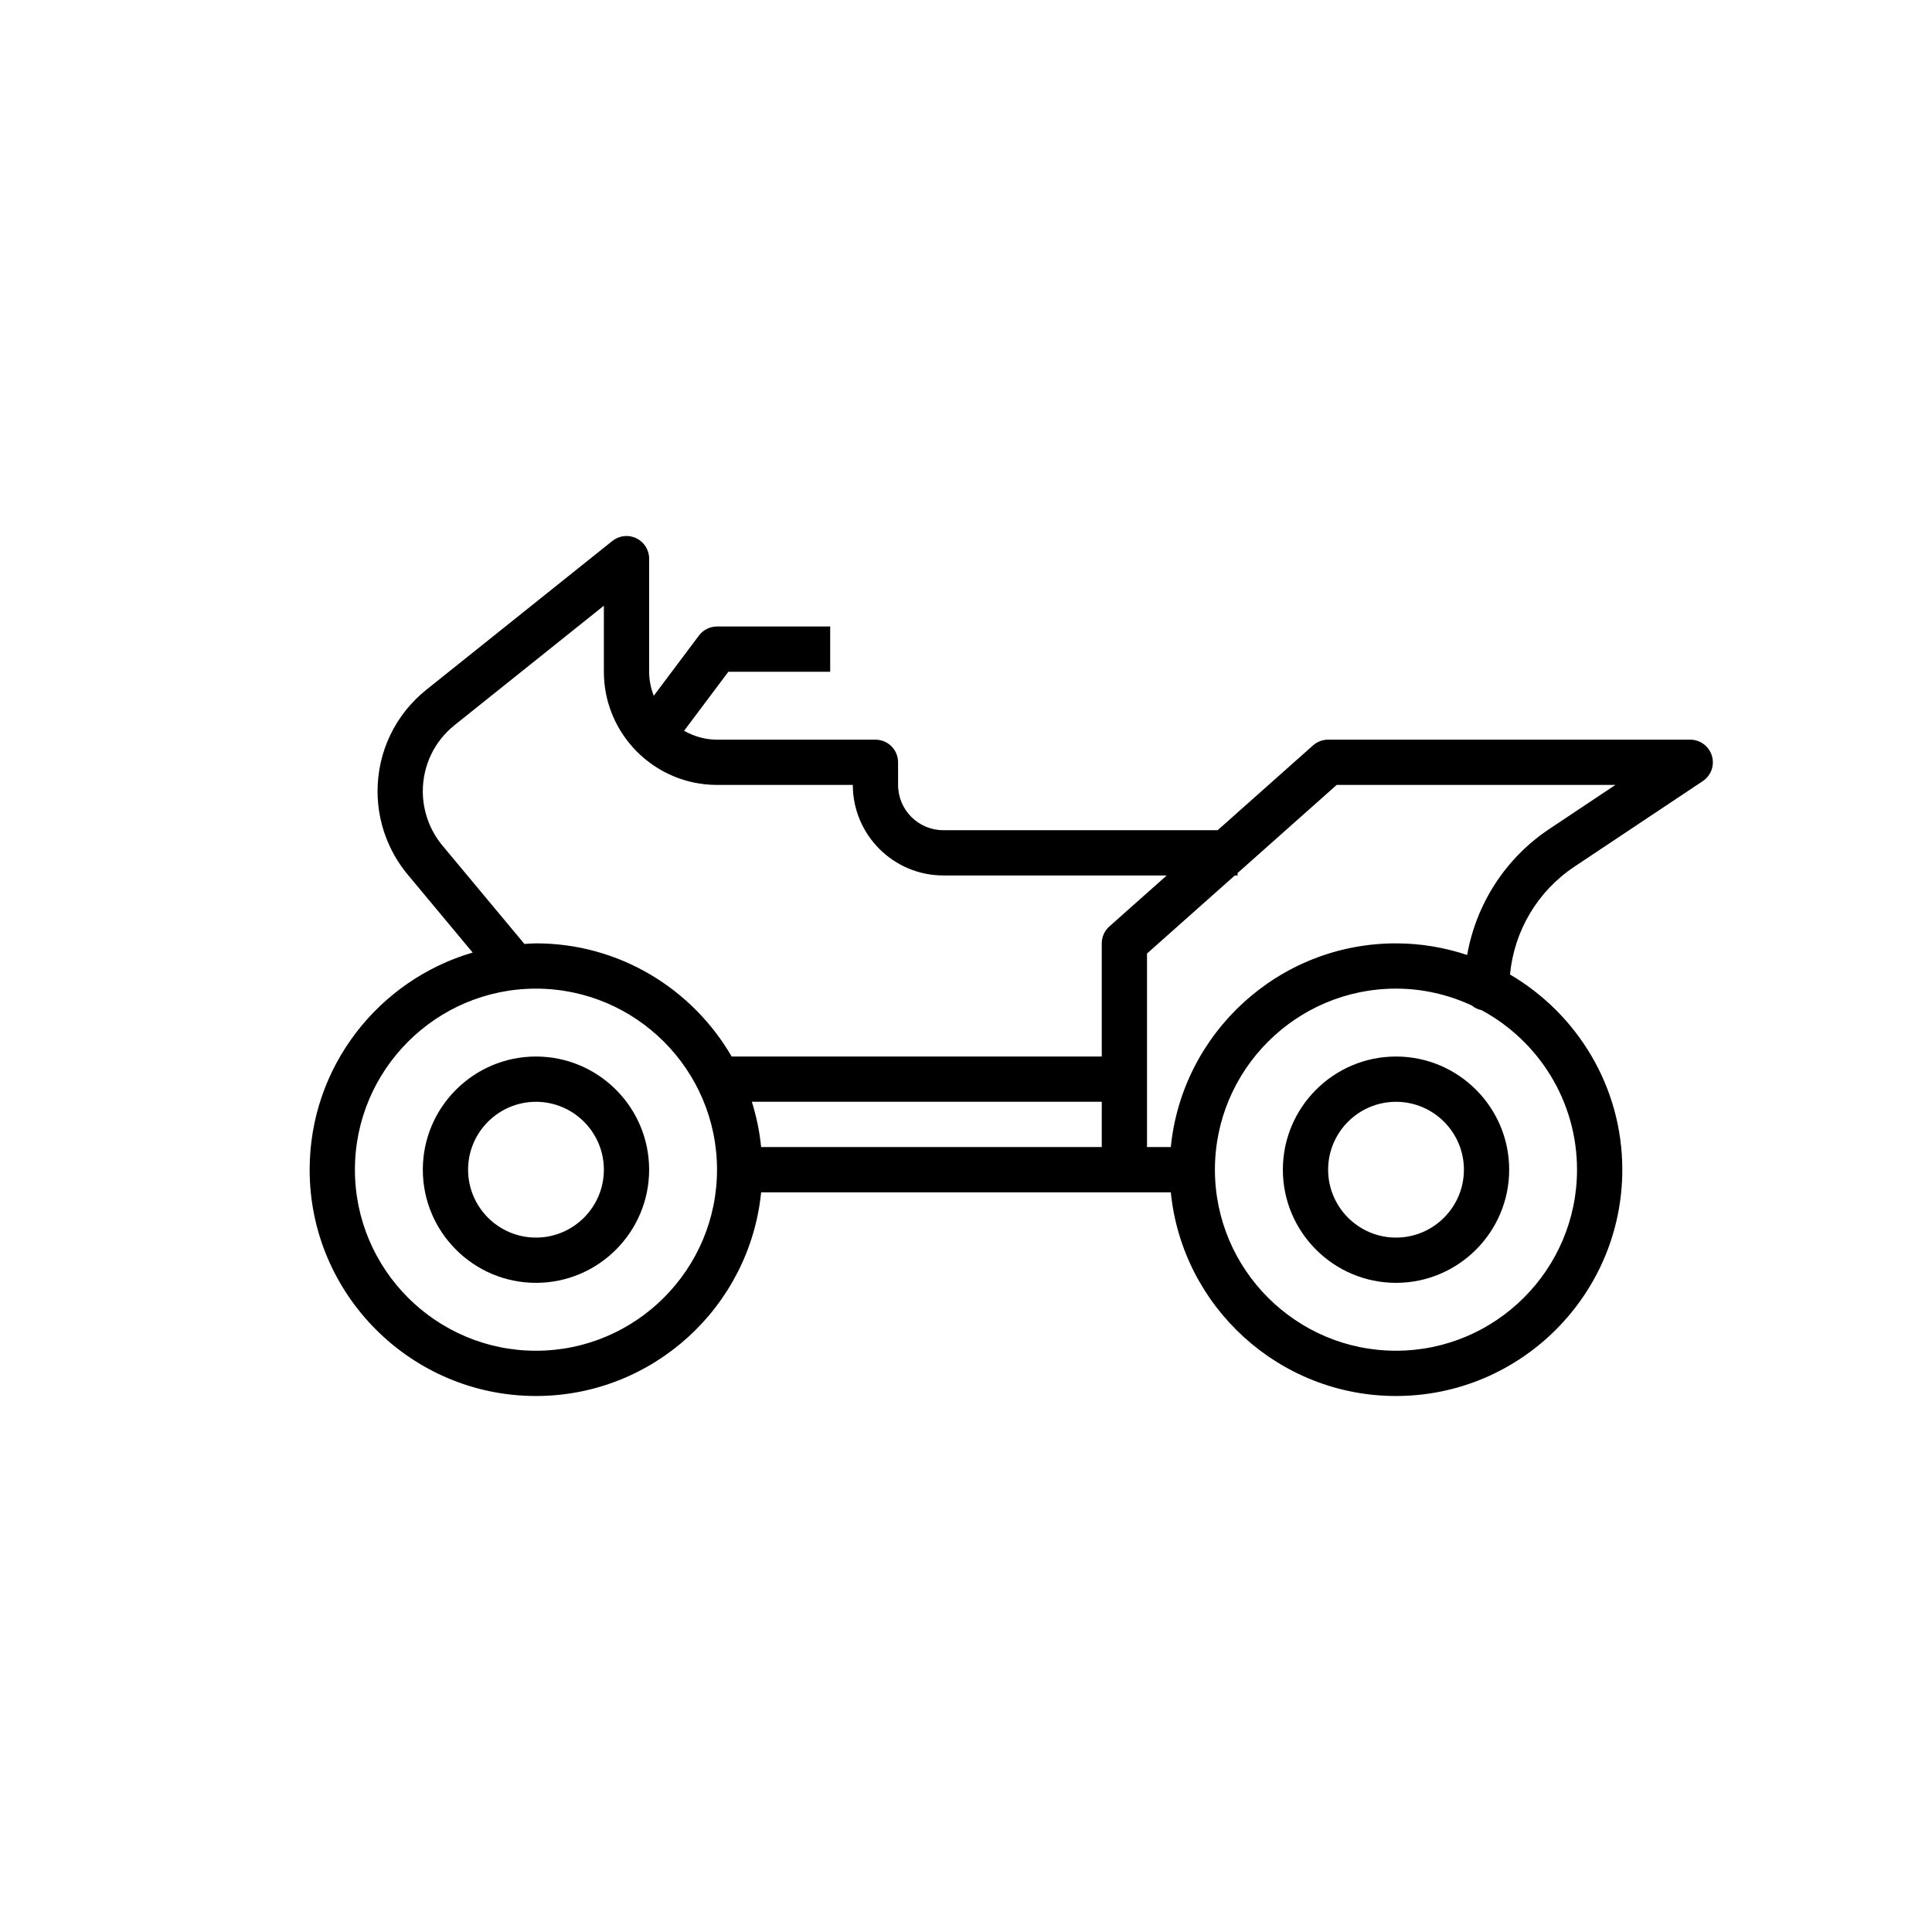 <?xml version="1.0" encoding="UTF-8"?>
<!-- Uploaded to: ICON Repo, www.iconrepo.com, Generator: ICON Repo Mixer Tools -->
<svg fill="#000000" width="800px" height="800px" version="1.1" viewBox="144 144 512 512" xmlns="http://www.w3.org/2000/svg">
 <g>
  <path d="m286.04 423.99c-16.535 0-29.988 13.453-29.988 29.988 0 16.535 13.453 29.988 29.988 29.988 16.535 0 29.988-13.453 29.988-29.988 0-16.535-13.453-29.988-29.988-29.988zm0 47.984c-9.922 0-17.992-8.074-17.992-17.992 0-9.922 8.074-17.992 17.992-17.992 9.922 0 17.992 8.074 17.992 17.992s-8.074 17.992-17.992 17.992z"/>
  <path d="m513.96 423.99c-16.535 0-29.988 13.453-29.988 29.988 0 16.535 13.453 29.988 29.988 29.988 16.535 0 29.988-13.453 29.988-29.988 0-16.535-13.453-29.988-29.988-29.988zm0 47.984c-9.922 0-17.992-8.074-17.992-17.992 0-9.922 8.074-17.992 17.992-17.992 9.922 0 17.992 8.074 17.992 17.992s-8.074 17.992-17.992 17.992z"/>
  <path d="m597.66 344.28c-0.762-2.531-3.098-4.262-5.738-4.262h-95.965c-1.469 0-2.887 0.539-3.988 1.516l-25.281 22.477h-72.691c-6.617 0-11.996-5.379-11.996-11.996v-5.996c0-3.316-2.688-5.996-5.996-5.996h-41.984c-3.184 0-6.137-0.898-8.734-2.356l11.734-15.641h26.988v-11.996h-29.988c-1.891 0-3.664 0.887-4.797 2.398l-11.973 15.965c-0.762-1.98-1.223-4.117-1.223-6.367v-29.988c0-2.309-1.32-4.402-3.402-5.402-2.07-1-4.539-0.719-6.344 0.719l-49.297 39.434c-8.215 6.582-12.93 16.383-12.93 26.914 0 8.051 2.836 15.883 7.988 22.07l17.219 20.664c-24.926 7.281-43.203 30.301-43.203 57.539 0 33.07 26.906 59.977 59.977 59.977 31.051 0 56.656-23.715 59.672-53.98h108.57c3.016 30.266 28.629 53.98 59.672 53.98 33.07 0 59.977-26.906 59.977-59.977 0-22.043-11.988-41.301-29.762-51.723 1.109-11.551 7.273-22.043 17.047-28.562l34.031-22.684c2.207-1.461 3.191-4.195 2.422-6.727zm-336.4 23.816c-3.359-4.039-5.211-9.148-5.211-14.395 0-6.867 3.07-13.262 8.434-17.543l39.547-31.641v17.508c0 16.535 13.453 29.988 29.988 29.988h35.988c0 13.23 10.762 23.992 23.992 23.992h59.199l-15.203 13.512c-1.285 1.133-2.016 2.773-2.016 4.481v29.988h-98.082c-10.387-17.898-29.719-29.988-51.863-29.988-1.031 0-2.039 0.102-3.059 0.156zm81.988 67.887h92.73v11.996h-90.27c-0.41-4.137-1.25-8.145-2.461-11.996zm-57.211 65.977c-26.457 0-47.98-21.527-47.98-47.98 0-26.457 21.527-47.98 47.98-47.98 26.457 0 47.98 21.527 47.98 47.98s-21.527 47.98-47.98 47.98zm275.89-47.984c0 26.457-21.527 47.98-47.98 47.98-26.457 0-47.98-21.527-47.98-47.98 0-26.457 21.527-47.98 47.98-47.98 7.199 0 14 1.637 20.129 4.484 0.727 0.625 1.602 1.02 2.566 1.234 15.039 8.117 25.285 24.012 25.285 42.262zm-7.371-90.266c-11.652 7.773-19.348 19.863-21.746 33.371-5.941-1.973-12.266-3.082-18.863-3.082-31.051 0-56.656 23.715-59.672 53.98h-6.305v-51.285l23.27-20.688h0.723v-0.637l26.27-23.355h73.867z"/>
 </g>
</svg>